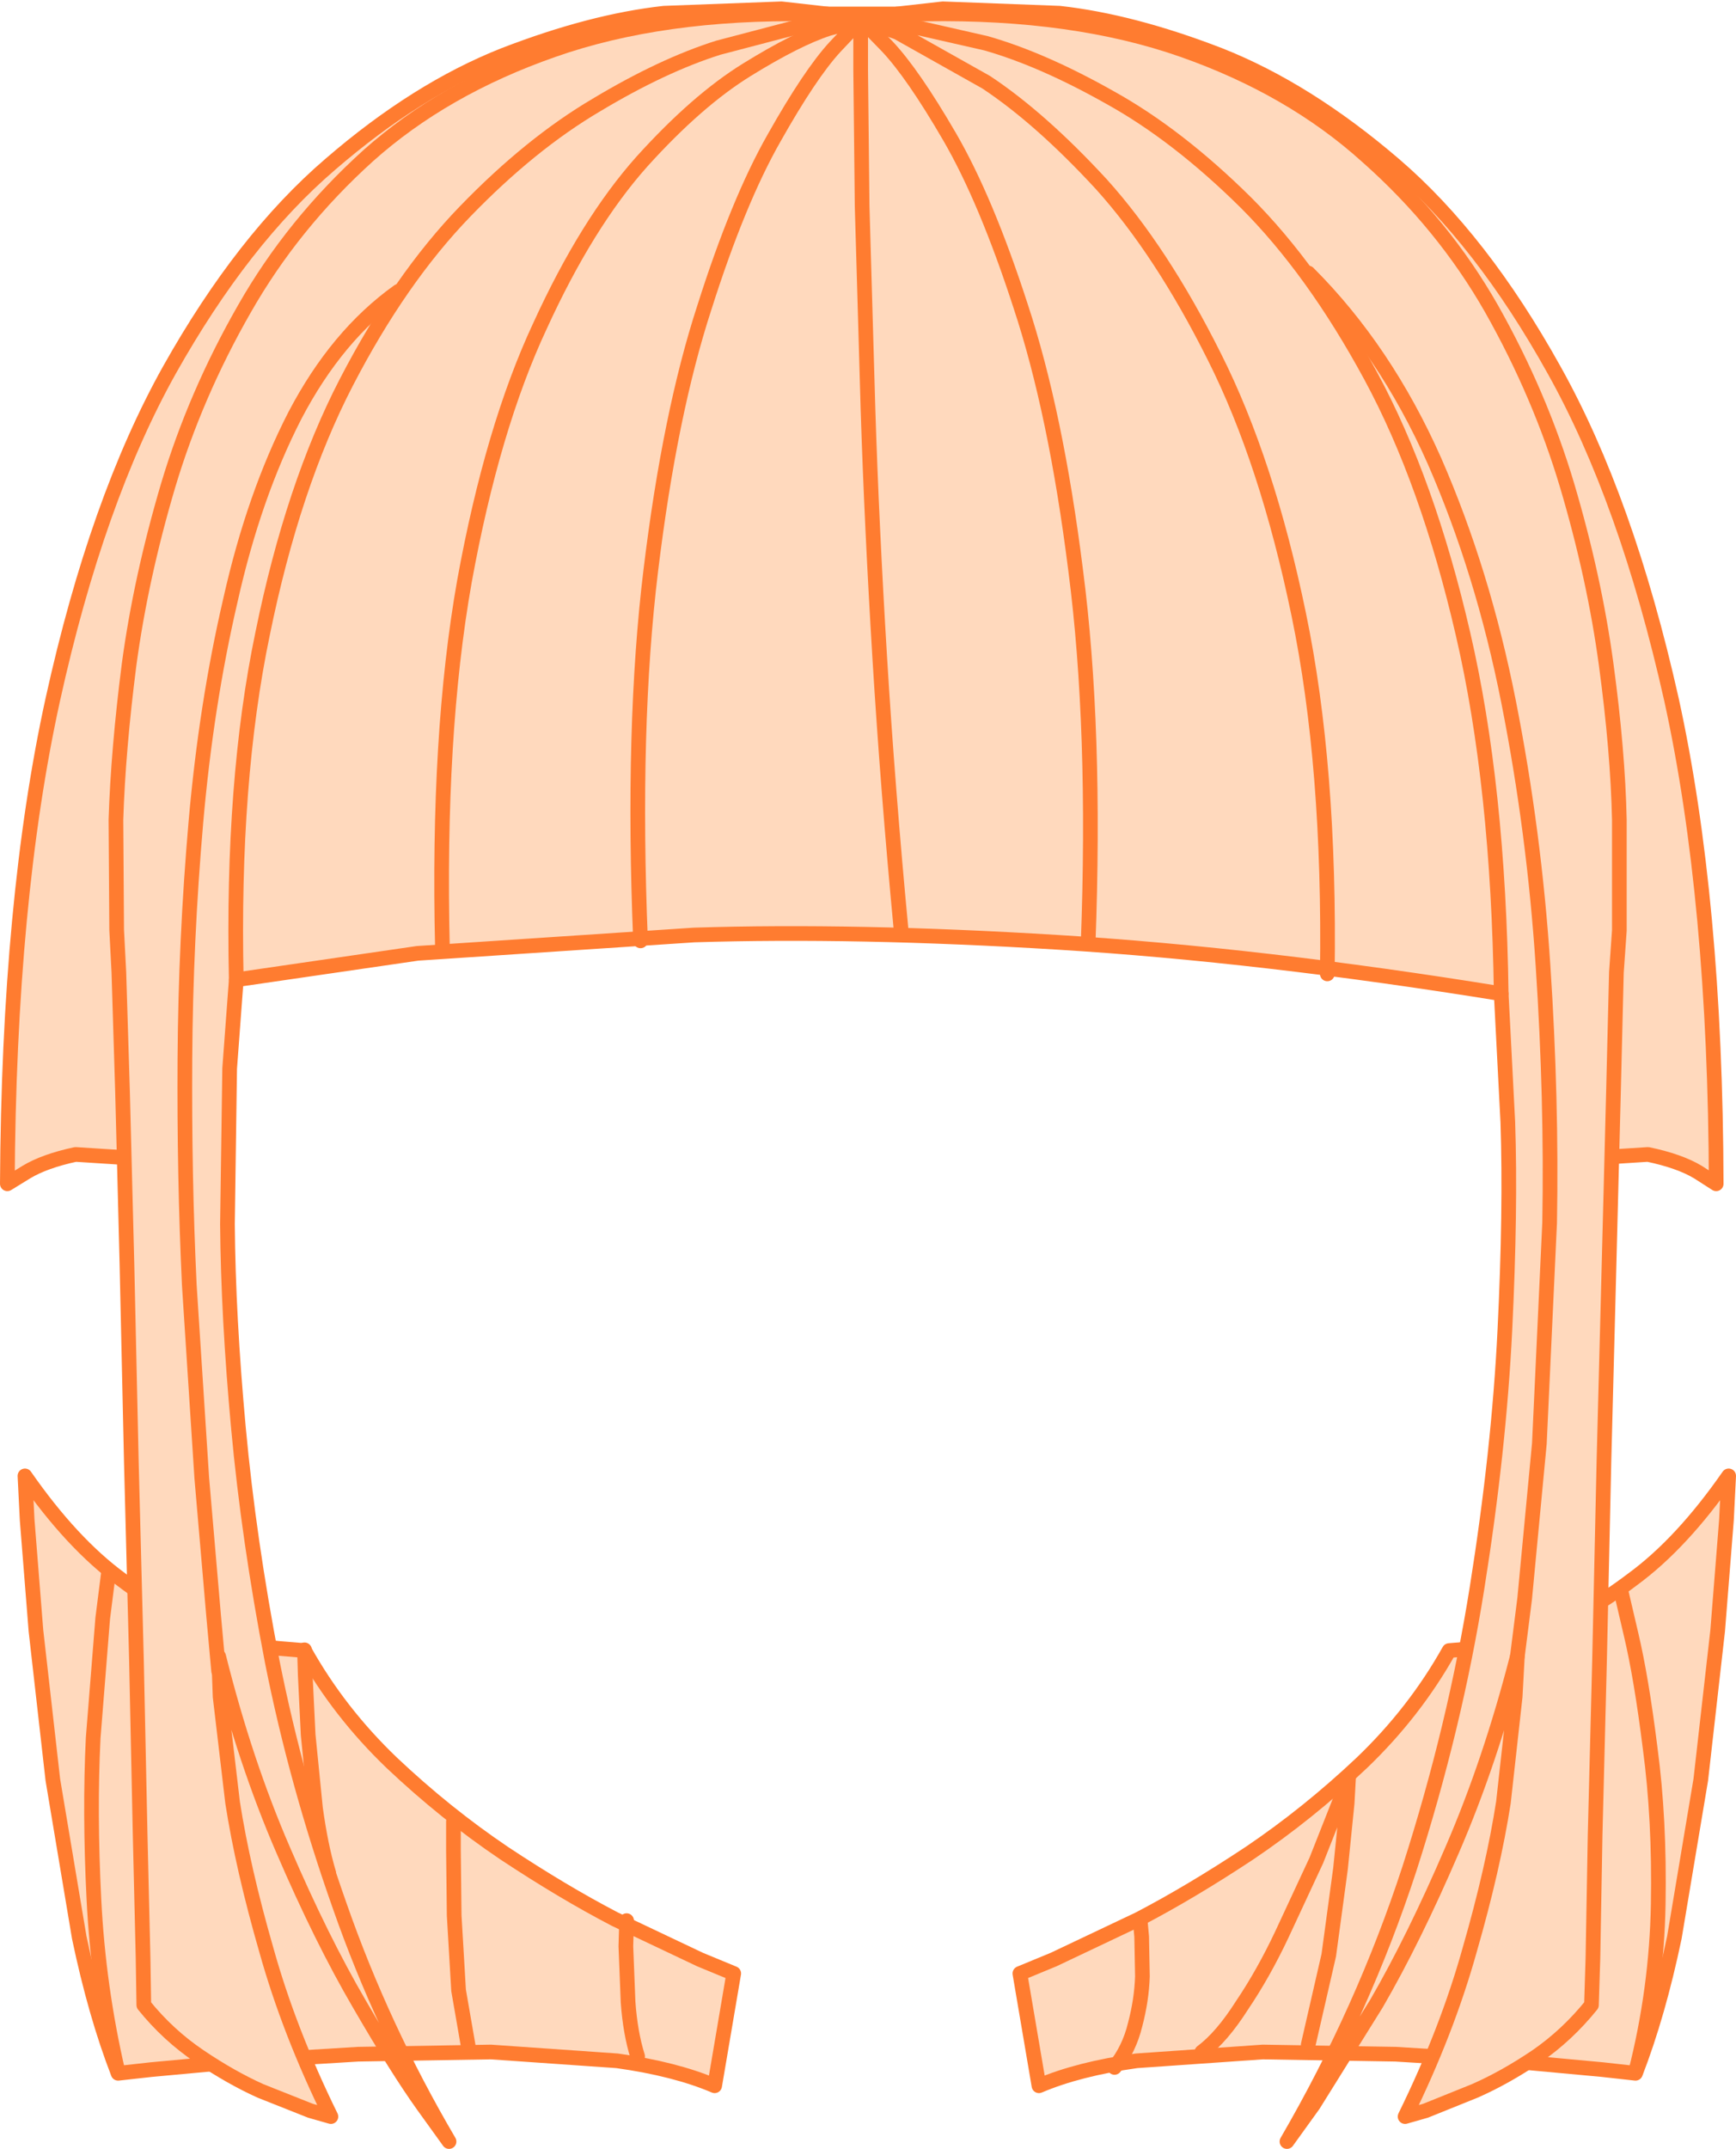 <?xml version="1.0" encoding="UTF-8" standalone="no"?>
<svg xmlns:xlink="http://www.w3.org/1999/xlink" height="146.4px" width="118.3px" xmlns="http://www.w3.org/2000/svg">
  <g transform="matrix(1.0, 0.0, 0.0, 1.0, 58.9, 73.2)">
    <path d="M-17.0 57.55 L-11.2 60.3 -8.9 61.25 -10.2 68.9 Q-12.9 67.75 -16.85 67.2 L-25.45 66.6 -34.5 66.75 -42.65 67.25 -48.6 67.8 -50.85 68.05 Q-52.4 64.05 -53.5 58.8 L-55.3 48.05 -56.45 37.9 -57.05 30.35 -57.2 27.35 Q-54.0 31.95 -50.65 34.4 -47.35 36.9 -44.5 37.9 -41.7 38.95 -39.95 39.1 L-38.15 39.25 Q-35.8 43.45 -32.2 46.9 -28.55 50.35 -24.55 53.05 -20.55 55.7 -17.0 57.55" fill="#ffd9bd" fill-rule="evenodd" stroke="none"/>
    <path d="M-17.0 57.55 Q-20.55 55.7 -24.55 53.05 -28.55 50.35 -32.2 46.9 -35.8 43.45 -38.15 39.25 L-39.95 39.1 Q-41.7 38.95 -44.5 37.9 -47.35 36.9 -50.65 34.4 -54.0 31.95 -57.2 27.35 L-57.05 30.35 -56.45 37.9 -55.3 48.05 -53.5 58.8 Q-52.4 64.05 -50.85 68.05 L-48.6 67.8 -42.65 67.25 -34.5 66.75 -25.45 66.6 -16.85 67.2 Q-12.9 67.75 -10.2 68.9 L-8.9 61.25 -11.2 60.3 -17.0 57.55 Z" fill="none" stroke="#ff7c30" stroke-linecap="round" stroke-linejoin="round" stroke-width="1.0"/>
    <path d="M58.9 27.35 L58.75 30.35 58.15 37.9 57.0 48.05 55.2 58.8 Q54.1 64.05 52.55 68.05 L50.3 67.8 44.35 67.25 36.2 66.75 27.15 66.6 18.55 67.2 Q14.6 67.75 11.9 68.9 L10.6 61.25 12.9 60.3 18.7 57.55 Q22.25 55.7 26.25 53.05 30.25 50.35 33.9 46.9 37.5 43.45 39.85 39.25 L41.65 39.1 Q43.4 38.95 46.2 37.9 49.05 36.9 52.35 34.4 55.7 31.95 58.9 27.35" fill="#ffd9bd" fill-rule="evenodd" stroke="none"/>
    <path d="M58.9 27.35 L58.75 30.35 58.15 37.9 57.0 48.05 55.2 58.8 Q54.1 64.05 52.55 68.05 L50.3 67.8 44.35 67.25 36.2 66.75 27.15 66.6 18.55 67.2 Q14.6 67.75 11.9 68.9 L10.6 61.25 12.9 60.3 18.7 57.55 Q22.25 55.7 26.25 53.05 30.25 50.35 33.9 46.9 37.5 43.45 39.85 39.25 L41.65 39.1 Q43.4 38.95 46.2 37.9 49.05 36.9 52.35 34.4 55.7 31.95 58.9 27.35 Z" fill="none" stroke="#ff7c30" stroke-linecap="round" stroke-linejoin="round" stroke-width="1.0"/>
    <path d="M55.0 -25.55 Q58.0 -11.9 58.05 7.45 L56.8 6.65 Q55.55 5.9 53.4 5.45 L48.75 5.75 48.95 2.65 49.05 -5.55 Q49.0 -10.7 48.25 -17.25 47.5 -23.8 45.7 -30.85 43.9 -37.95 40.65 -44.75 37.4 -51.6 32.25 -57.35 27.1 -63.15 19.7 -67.05 12.3 -70.95 2.25 -72.25 L5.35 -72.6 13.3 -72.3 Q18.25 -71.75 24.2 -69.45 30.15 -67.1 36.1 -62.0 42.05 -56.9 47.0 -48.0 51.95 -39.15 55.0 -25.55" fill="#ffd9bd" fill-rule="evenodd" stroke="none"/>
    <path d="M55.0 -25.55 Q58.0 -11.9 58.05 7.45 L56.8 6.65 Q55.55 5.9 53.4 5.45 L48.75 5.75 48.95 2.65 49.05 -5.55 Q49.0 -10.7 48.25 -17.25 47.5 -23.8 45.7 -30.85 43.9 -37.95 40.65 -44.75 37.4 -51.6 32.25 -57.35 27.1 -63.15 19.7 -67.05 12.3 -70.95 2.25 -72.25 L5.35 -72.6 13.3 -72.3 Q18.25 -71.75 24.2 -69.45 30.15 -67.1 36.1 -62.0 42.05 -56.9 47.0 -48.0 51.95 -39.15 55.0 -25.55 Z" fill="none" stroke="#ff7c30" stroke-linecap="round" stroke-linejoin="round" stroke-width="1.0"/>
    <path d="M-13.65 -72.3 L-5.65 -72.6 -2.55 -72.25 Q-12.65 -70.95 -20.05 -67.05 -27.45 -63.15 -32.6 -57.35 -37.7 -51.6 -40.95 -44.75 -44.25 -37.95 -46.05 -30.85 -47.85 -23.8 -48.6 -17.25 -49.3 -10.7 -49.4 -5.55 L-49.3 2.65 -49.1 5.75 -53.75 5.45 Q-55.85 5.9 -57.1 6.65 L-58.4 7.45 Q-58.3 -11.9 -55.3 -25.55 -52.3 -39.15 -47.35 -48.0 -42.35 -56.9 -36.4 -62.0 -30.5 -67.1 -24.55 -69.45 -18.6 -71.75 -13.65 -72.3" fill="#ffd9bd" fill-rule="evenodd" stroke="none"/>
    <path d="M-13.65 -72.3 Q-18.6 -71.75 -24.55 -69.45 -30.5 -67.1 -36.4 -62.0 -42.35 -56.9 -47.35 -48.0 -52.3 -39.15 -55.3 -25.55 -58.3 -11.9 -58.4 7.45 L-57.1 6.65 Q-55.85 5.9 -53.75 5.45 L-49.1 5.75 -49.3 2.65 -49.4 -5.55 Q-49.3 -10.7 -48.6 -17.25 -47.85 -23.8 -46.05 -30.85 -44.25 -37.95 -40.95 -44.75 -37.7 -51.6 -32.6 -57.35 -27.45 -63.15 -20.05 -67.05 -12.65 -70.95 -2.55 -72.25 L-5.65 -72.6 -13.65 -72.3 Z" fill="none" stroke="#ff7c30" stroke-linecap="round" stroke-linejoin="round" stroke-width="1.0"/>
    <path d="M34.25 -62.55 Q39.45 -57.95 42.75 -52.15 46.05 -46.3 47.9 -40.1 49.75 -33.85 50.55 -27.95 51.35 -22.05 51.45 -17.35 L51.45 -9.8 51.25 -6.95 51.05 1.2 50.75 12.9 50.4 26.4 50.1 39.95 49.8 51.8 49.65 60.2 49.55 63.4 Q47.9 65.45 45.8 66.9 43.65 68.35 41.6 69.25 L38.25 70.6 36.85 71.0 Q39.7 65.2 41.25 59.65 42.85 54.1 43.55 49.6 L44.35 42.4 44.5 39.65 Q42.65 46.85 40.05 52.85 37.45 58.9 34.9 63.3 L30.6 70.2 28.8 72.7 Q34.0 63.75 37.15 54.1 40.25 44.45 41.75 35.0 43.25 25.6 43.65 17.4 44.05 9.25 43.85 3.25 L43.4 -5.5 Q27.05 -8.15 13.2 -9.0 -0.6 -9.85 -11.6 -9.5 L-30.45 -8.25 -42.8 -6.45 -43.25 -0.4 -43.4 10.2 Q-43.35 16.5 -42.65 24.1 -41.95 31.7 -40.35 40.0 -38.7 48.3 -35.75 56.65 -32.85 64.95 -28.3 72.7 L-30.1 70.2 Q-31.85 67.75 -34.4 63.35 -37.0 58.9 -39.6 52.85 -42.2 46.85 -44.0 39.65 L-43.9 42.4 -43.05 49.6 Q-42.35 54.1 -40.75 59.65 -39.2 65.2 -36.35 71.0 L-37.75 70.6 -41.15 69.25 Q-43.15 68.35 -45.3 66.9 -47.45 65.45 -49.1 63.4 L-49.15 60.2 -49.35 51.8 -49.6 39.95 -49.95 26.4 -50.25 12.9 -50.55 1.2 -50.8 -6.95 -50.95 -9.85 -51.0 -17.35 Q-50.85 -22.1 -50.1 -27.95 -49.3 -33.85 -47.45 -40.1 -45.6 -46.3 -42.25 -52.15 -38.95 -57.95 -33.8 -62.6 -28.65 -67.2 -21.2 -69.8 -13.8 -72.4 -3.75 -72.25 L4.2 -72.25 Q14.3 -72.4 21.7 -69.8 29.1 -67.2 34.25 -62.55" fill="#ffd9bd" fill-rule="evenodd" stroke="none"/>
    <path d="M34.25 -62.55 Q29.1 -67.2 21.7 -69.8 14.3 -72.4 4.2 -72.25 L-3.75 -72.25 Q-13.8 -72.4 -21.2 -69.8 -28.65 -67.2 -33.8 -62.6 -38.95 -57.95 -42.25 -52.15 -45.6 -46.3 -47.45 -40.1 -49.3 -33.85 -50.1 -27.95 -50.85 -22.1 -51.0 -17.35 L-50.95 -9.85 -50.8 -6.95 -50.55 1.2 -50.25 12.9 -49.95 26.4 -49.6 39.95 -49.35 51.8 -49.15 60.2 -49.1 63.4 Q-47.45 65.45 -45.3 66.9 -43.15 68.35 -41.15 69.25 L-37.75 70.6 -36.35 71.0 Q-39.2 65.2 -40.75 59.65 -42.35 54.1 -43.05 49.6 L-43.9 42.4 -44.0 39.65 Q-42.2 46.85 -39.6 52.85 -37.0 58.9 -34.4 63.35 -31.85 67.75 -30.1 70.2 L-28.3 72.7 Q-32.85 64.95 -35.75 56.65 -38.7 48.3 -40.35 40.0 -41.95 31.7 -42.65 24.1 -43.35 16.5 -43.4 10.2 L-43.25 -0.4 -42.8 -6.45 -30.45 -8.25 -11.6 -9.5 Q-0.6 -9.85 13.2 -9.0 27.05 -8.15 43.4 -5.5 L43.85 3.25 Q44.05 9.25 43.65 17.4 43.25 25.6 41.75 35.0 40.25 44.45 37.15 54.1 34.0 63.75 28.8 72.7 L30.6 70.2 34.9 63.3 Q37.45 58.9 40.05 52.85 42.65 46.85 44.5 39.65 L44.35 42.4 43.55 49.6 Q42.85 54.1 41.25 59.65 39.7 65.2 36.85 71.0 L38.25 70.6 41.6 69.25 Q43.65 68.35 45.8 66.9 47.9 65.45 49.55 63.4 L49.65 60.2 49.8 51.8 50.1 39.95 50.4 26.4 50.75 12.9 51.05 1.2 51.25 -6.95 51.45 -9.8 51.45 -17.35 Q51.35 -22.05 50.55 -27.95 49.75 -33.85 47.9 -40.1 46.05 -46.3 42.75 -52.15 39.45 -57.95 34.25 -62.55 Z" fill="none" stroke="#ff7c30" stroke-linecap="round" stroke-linejoin="round" stroke-width="1.0"/>
    <path d="M43.4 -5.5 Q43.2 -19.65 40.8 -30.0 38.4 -40.4 34.5 -47.6 30.6 -54.8 26.0 -59.4 21.35 -64.0 16.75 -66.55 12.15 -69.15 8.3 -70.25 L2.15 -71.65 -0.2 -71.85 2.25 -71.0 8.3 -67.6 Q12.0 -65.15 16.15 -60.65 20.25 -56.1 23.85 -48.9 27.45 -41.75 29.6 -31.35 31.75 -21.0 31.55 -6.85" fill="none" stroke="#ff7c30" stroke-linecap="round" stroke-linejoin="round" stroke-width="1.0"/>
    <path d="M15.25 -8.9 Q15.8 -23.6 14.4 -34.35 13.05 -45.1 10.65 -52.35 8.3 -59.6 5.8 -63.9 3.3 -68.2 1.55 -70.05 L-0.25 -71.9 -0.25 -68.45 -0.15 -59.15 0.25 -45.3 Q0.5 -37.45 1.05 -28.4 1.6 -19.4 2.5 -9.9" fill="none" stroke="#ff7c30" stroke-linecap="round" stroke-linejoin="round" stroke-width="1.0"/>
    <path d="M-28.75 -8.6 Q-29.1 -23.15 -27.25 -33.6 -25.35 -44.05 -22.1 -51.0 -18.9 -58.0 -15.15 -62.2 -11.4 -66.35 -8.0 -68.45 -4.6 -70.55 -2.45 -71.25 L-0.25 -71.85 -2.0 -70.0 Q-3.7 -68.15 -6.15 -63.8 -8.6 -59.5 -10.9 -52.25 -13.25 -45.05 -14.55 -34.35 -15.85 -23.7 -15.25 -9.1" fill="none" stroke="#ff7c30" stroke-linecap="round" stroke-linejoin="round" stroke-width="1.0"/>
    <path d="M-1.5 -71.85 L-3.85 -71.55 -9.95 -69.95 Q-13.75 -68.75 -18.25 -66.05 -22.75 -63.4 -27.2 -58.8 -31.65 -54.2 -35.3 -47.15 -38.95 -40.1 -41.0 -30.05 -43.1 -20.0 -42.8 -6.45" fill="none" stroke="#ff7c30" stroke-linecap="round" stroke-linejoin="round" stroke-width="1.0"/>
    <path d="M44.5 39.65 L45.0 35.7 46.0 25.15 46.7 10.1 Q46.85 1.7 46.25 -7.4 45.65 -16.55 43.9 -25.4 42.15 -34.25 38.85 -41.8 35.5 -49.35 30.25 -54.6" fill="none" stroke="#ff7c30" stroke-linecap="round" stroke-linejoin="round" stroke-width="1.0"/>
    <path d="M-44.0 40.65 L-44.35 36.8 -45.15 27.5 -46.0 14.35 Q-46.35 7.0 -46.3 -1.1 -46.25 -9.15 -45.55 -17.2 -44.85 -25.2 -43.2 -32.3 -41.6 -39.45 -38.8 -44.9 -35.95 -50.35 -31.75 -53.35" fill="none" stroke="#ff7c30" stroke-linecap="round" stroke-linejoin="round" stroke-width="1.0"/>
    <path d="M-51.5 33.9 L-51.9 37.05 -52.55 45.2 Q-52.8 50.25 -52.5 56.2 -52.2 62.2 -50.85 68.0" fill="none" stroke="#ff7c30" stroke-linecap="round" stroke-linejoin="round" stroke-width="1.0"/>
    <path d="M51.55 35.15 L52.25 38.15 Q52.95 41.1 53.55 45.9 54.2 50.75 54.1 56.5 54.0 62.3 52.55 68.0" fill="none" stroke="#ff7c30" stroke-linecap="round" stroke-linejoin="round" stroke-width="1.0"/>
    <path d="M30.25 66.1 L31.65 60.0 32.45 54.1 32.9 49.65 33.0 47.85 32.4 49.5 30.8 53.55 28.45 58.6 Q27.2 61.25 25.75 63.4 24.35 65.6 23.0 66.6" fill="none" stroke="#ff7c30" stroke-linecap="round" stroke-linejoin="round" stroke-width="1.0"/>
    <path d="M18.8 57.65 L18.9 58.75 18.95 61.45 Q18.9 63.05 18.45 64.75 18.05 66.4 17.05 67.65" fill="none" stroke="#ff7c30" stroke-linecap="round" stroke-linejoin="round" stroke-width="1.0"/>
    <path d="M-15.45 66.9 Q-15.95 65.3 -16.1 63.2 L-16.25 59.4 -16.2 57.65" fill="none" stroke="#ff7c30" stroke-linecap="round" stroke-linejoin="round" stroke-width="1.0"/>
    <path d="M-28.0 50.9 L-28.0 52.85 -27.95 57.3 -27.65 62.4 -27.0 66.15" fill="none" stroke="#ff7c30" stroke-linecap="round" stroke-linejoin="round" stroke-width="1.0"/>
    <path d="M-38.15 39.2 L-38.1 40.9 -37.9 45.0 -37.4 50.0 Q-37.05 52.55 -36.5 54.4" fill="none" stroke="#ff7c30" stroke-linecap="round" stroke-linejoin="round" stroke-width="1.0"/>
  </g>
</svg>
